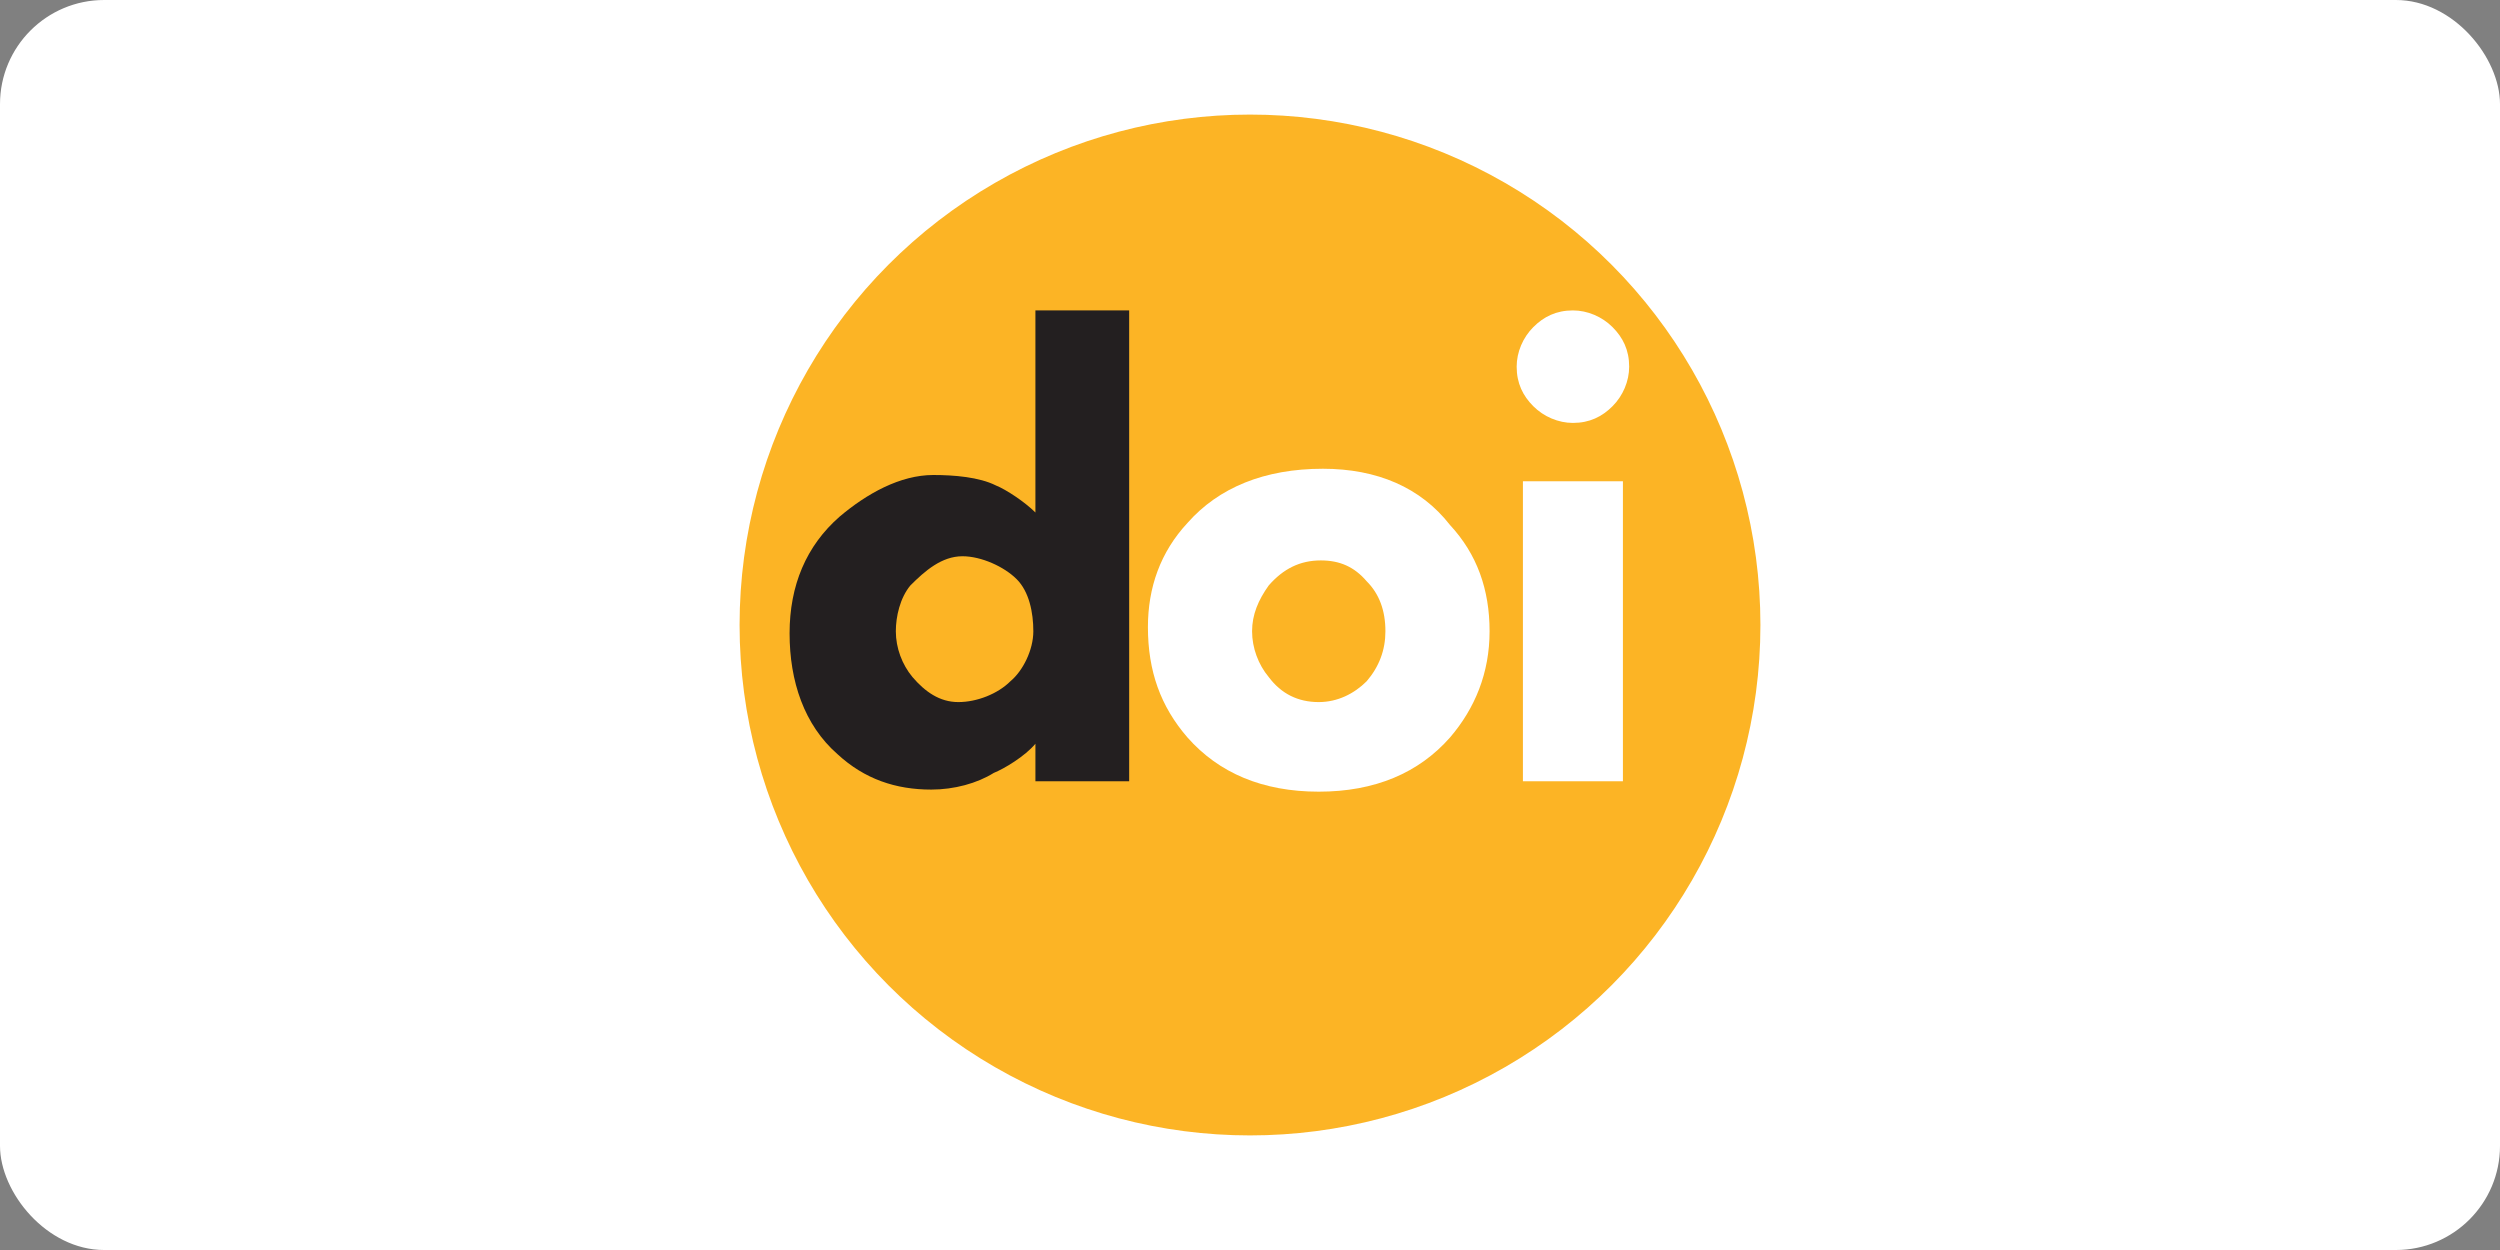 <?xml version="1.0" ?>
<svg xmlns="http://www.w3.org/2000/svg" version="1.1" id="Layer_1" x="0px" y="0px" viewBox="0 0 120 60" width="120" height="60" style="enable-background:new 0 0 120 60;" xml:space="preserve">
  

  <rect x="0" y="0" width="120" height="60" fill="#808080" stroke="none"/>
  

  <rect width="120" height="60" rx="5" fill="white"/>
  <style type="text/css">
	.st0{fill:#FCB425;}
	.st1{fill:#231F20;}
	.st2{fill:#FFFFFF;}
</style>
  

  <circle class="st0" cx="60" cy="30" r="24.5"/>
  

  <path class="st1" d="M54.2,37.5h-4.5v-1.8c-0.5,0.6-1.5,1.2-2,1.4c-0.8,0.5-1.9,0.8-3,0.8c-1.7,0-3.2-0.5-4.5-1.7  c-1.6-1.4-2.3-3.5-2.3-5.8c0-2.3,0.8-4.2,2.4-5.6c1.3-1.1,2.9-2,4.5-2c1,0,2.2,0.1,3,0.5c0.5,0.2,1.4,0.8,1.9,1.3v-9.7h4.5V37.5z   M49.6,30.3c0-0.9-0.2-1.9-0.8-2.5c-0.6-0.6-1.7-1.1-2.6-1.1c-1,0-1.8,0.7-2.5,1.4c-0.5,0.6-0.7,1.5-0.7,2.2c0,0.8,0.3,1.6,0.8,2.2  c0.6,0.7,1.3,1.2,2.2,1.2c0.9,0,1.9-0.4,2.5-1C49.1,32.2,49.6,31.2,49.6,30.3z"/>
  

  <path class="st2" d="M75.5,14.9c-0.8,0-1.4,0.3-1.9,0.8c-0.5,0.5-0.8,1.2-0.8,1.9c0,0.8,0.3,1.4,0.8,1.9c0.5,0.5,1.2,0.8,1.9,0.8  c0.8,0,1.4-0.3,1.9-0.8c0.5-0.5,0.8-1.2,0.8-1.9c0-0.8-0.3-1.4-0.8-1.9C76.9,15.2,76.2,14.9,75.5,14.9z M63.5,22.5  c-2.8,0-5,0.9-6.5,2.6c-1.3,1.4-1.9,3.1-1.9,5c0,2.1,0.6,3.8,1.9,5.3c1.5,1.7,3.6,2.6,6.3,2.6c2.7,0,4.8-0.9,6.3-2.6  c1.2-1.4,1.9-3.1,1.9-5.1c0-2-0.6-3.7-1.9-5.1C68.2,23.4,66.1,22.5,63.5,22.5z M73.1,23.1v14.4h4.8V23.1H73.1z M63.4,26.9  c0.9,0,1.6,0.3,2.2,1c0.6,0.6,0.9,1.4,0.9,2.4c0,0.9-0.3,1.7-0.9,2.4c-0.6,0.6-1.4,1-2.3,1c-1,0-1.8-0.4-2.4-1.2  c-0.5-0.6-0.8-1.4-0.8-2.2c0-0.8,0.3-1.5,0.8-2.2C61.6,27.3,62.4,26.9,63.4,26.9z"/>
  

</svg>

